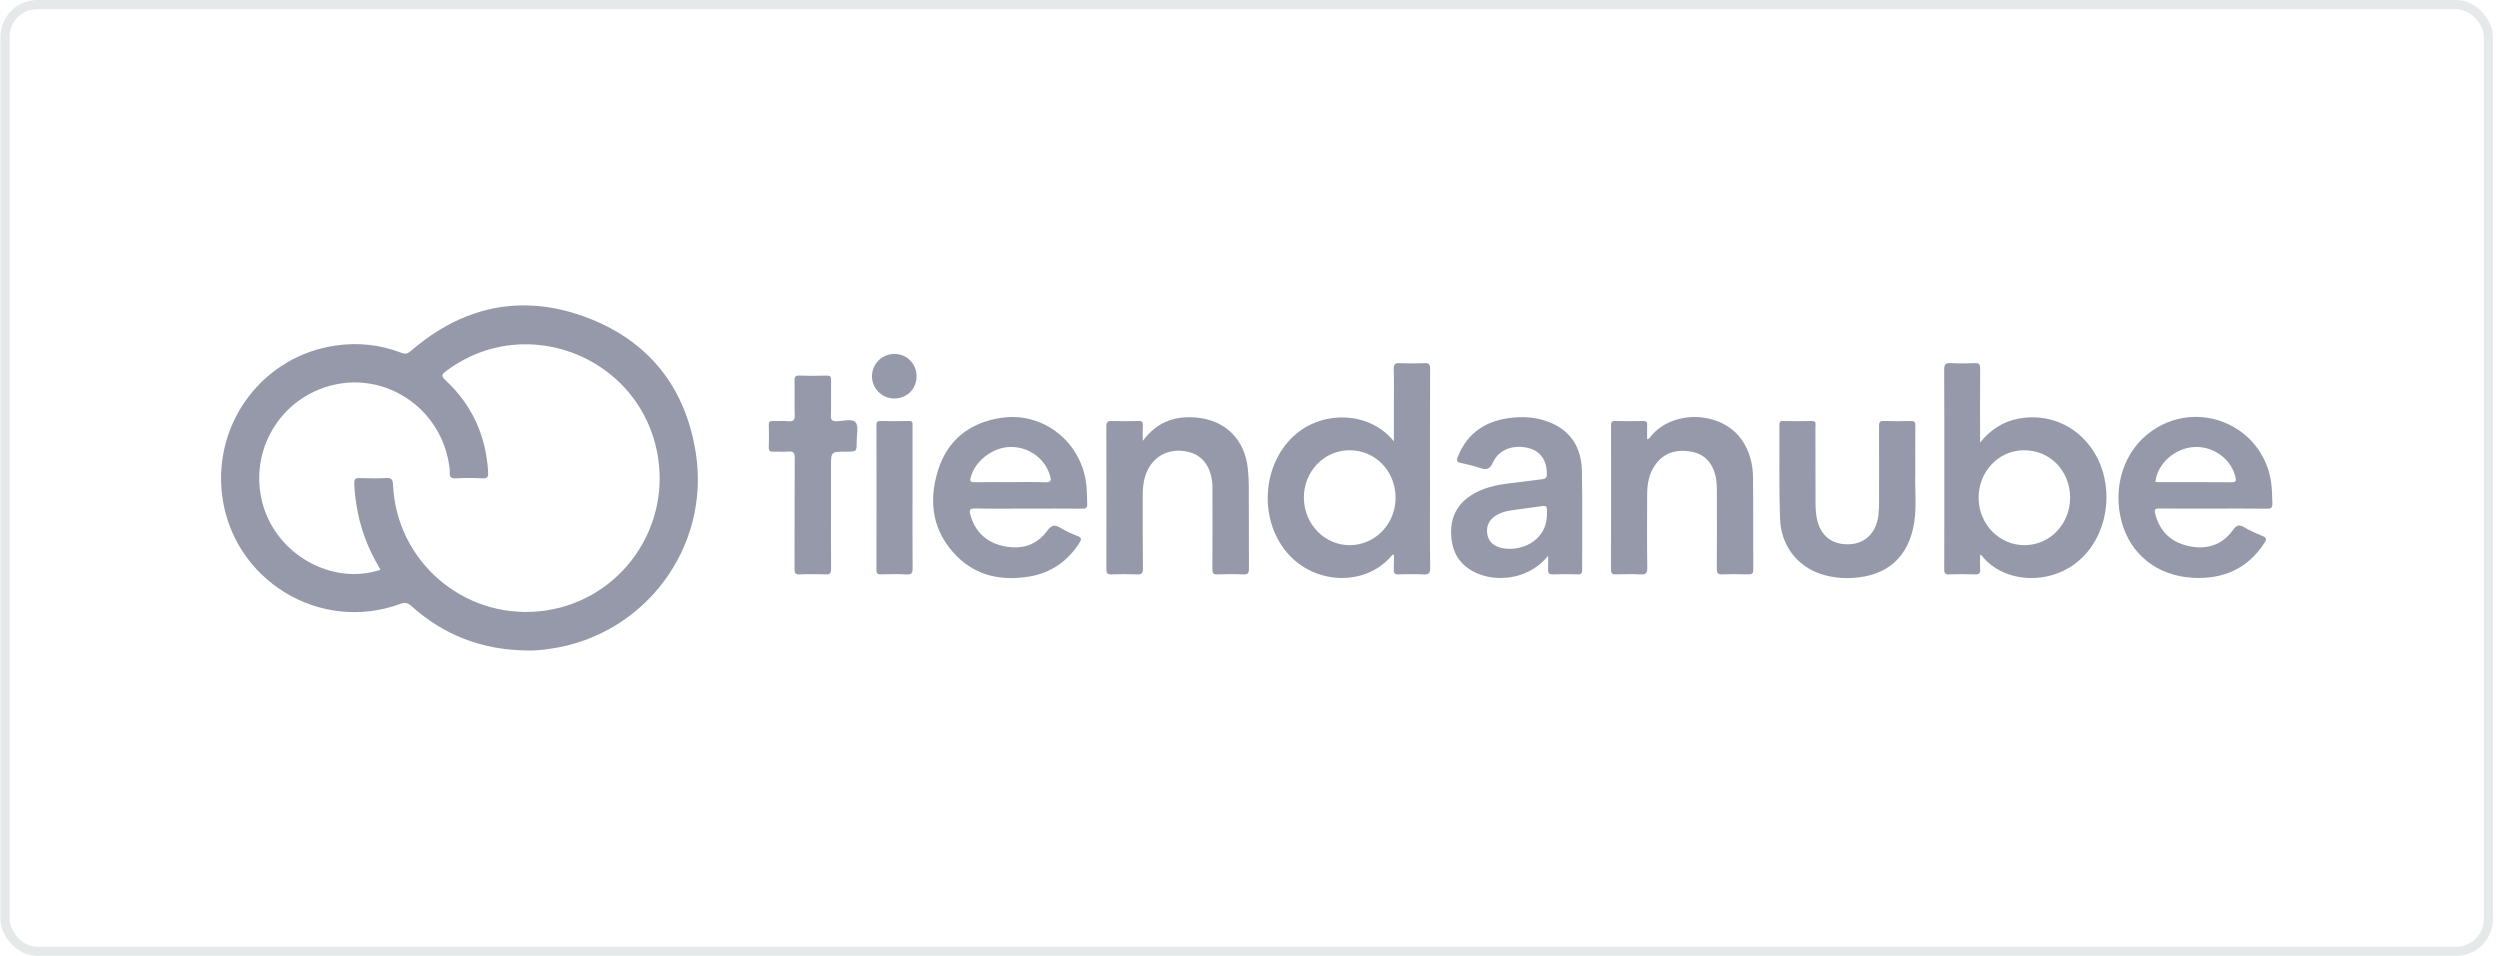 <svg xmlns="http://www.w3.org/2000/svg" width="272" height="104" viewBox="0 0 272 104" fill="none"><g style="mix-blend-mode:luminosity" opacity="0.5"><rect x="0.55" y="0.5" width="270.184" height="103.002" rx="3.5" stroke="#CCD3D5"></rect><g clip-path="url(#clip0_186_1008)"><path d="M57.266 33.227C52.754 33.153 48.54 34.865 44.699 38.186C44.355 38.483 44.104 38.553 43.678 38.388C41.363 37.494 38.962 37.24 36.511 37.594C28.682 38.727 23.224 45.886 24.153 53.782C25.249 63.081 34.771 68.939 43.554 65.701C44.05 65.518 44.35 65.564 44.754 65.929C48.29 69.118 52.463 70.699 57.215 70.768C58.094 70.807 58.964 70.713 59.826 70.592C70.117 69.144 77.307 59.594 75.704 49.288C74.578 42.045 70.463 36.952 63.597 34.453C61.43 33.664 59.317 33.261 57.266 33.227ZM57.435 37.461C64.116 37.58 70.439 42.342 71.596 49.784C72.889 58.101 66.903 65.78 58.548 66.522C50.303 67.255 43.118 60.988 42.76 52.725C42.736 52.166 42.599 51.98 42.025 52.01C41.063 52.06 40.096 52.05 39.133 52.012C38.639 51.993 38.522 52.144 38.544 52.629C38.693 55.803 39.525 58.771 41.133 61.516C41.223 61.67 41.303 61.83 41.391 61.993C36.138 63.735 30.108 60.353 28.587 54.847C26.999 49.101 30.475 43.237 36.272 41.879C41.989 40.54 47.692 44.314 48.794 50.172C48.871 50.577 48.951 50.993 48.933 51.401C48.91 51.908 49.059 52.068 49.583 52.042C50.545 51.994 51.514 51.986 52.474 52.044C53.066 52.079 53.14 51.841 53.11 51.345C52.873 47.413 51.371 44.062 48.477 41.379C47.955 40.896 48.073 40.722 48.556 40.361C51.288 38.312 54.398 37.407 57.435 37.461Z" fill="#2C3356"></path><path d="M152.136 39.51C151.766 39.526 151.627 39.678 151.641 40.149C151.681 41.456 151.654 42.765 151.654 44.074V48.018C149.058 44.799 144.141 44.644 141.101 47.141C137.361 50.213 136.839 56.318 139.996 60.089C142.96 63.629 148.602 63.898 151.479 60.377C151.497 60.355 151.553 60.362 151.654 60.344C151.654 60.895 151.674 61.438 151.647 61.979C151.628 62.364 151.749 62.504 152.149 62.492C153.043 62.465 153.941 62.447 154.833 62.496C155.417 62.528 155.614 62.397 155.604 61.758C155.563 58.958 155.586 56.157 155.586 53.357C155.586 48.95 155.58 44.543 155.596 40.136C155.598 39.669 155.494 39.488 154.993 39.511C154.1 39.551 153.202 39.55 152.309 39.511C152.246 39.508 152.189 39.508 152.136 39.51ZM146.771 48.988C149.602 48.963 151.811 51.196 151.838 54.112C151.865 56.957 149.654 59.286 146.898 59.314C144.146 59.342 141.91 57.074 141.862 54.205C141.814 51.354 144.017 49.013 146.771 48.988Z" fill="#2C3356"></path><path d="M212.057 39.506C211.647 39.522 211.522 39.704 211.525 40.214C211.552 44.208 211.54 48.202 211.54 52.197C211.54 55.434 211.547 58.67 211.531 61.907C211.529 62.333 211.605 62.516 212.086 62.495C213.025 62.455 213.969 62.46 214.909 62.493C215.348 62.509 215.465 62.357 215.44 61.945C215.408 61.433 215.432 60.918 215.432 60.368C215.557 60.427 215.61 60.435 215.633 60.465C217.954 63.475 223.385 63.884 226.663 60.547C229.568 57.591 230.036 52.516 227.695 48.975C225.895 46.252 222.782 44.932 219.578 45.555C217.946 45.873 216.607 46.707 215.432 48.148C215.432 47.773 215.432 47.617 215.432 47.461C215.432 45.005 215.421 42.549 215.442 40.093C215.446 39.642 215.325 39.494 214.867 39.512C213.996 39.546 213.121 39.559 212.251 39.509C212.18 39.505 212.116 39.503 212.057 39.506ZM220.178 48.988C223.017 48.963 225.208 51.188 225.226 54.114C225.243 56.989 223.066 59.289 220.303 59.314C217.547 59.34 215.301 57.058 215.274 54.204C215.246 51.329 217.423 49.013 220.178 48.988Z" fill="#2C3356"></path><path d="M110.146 45.37C109.739 45.369 109.326 45.399 108.91 45.462C105.494 45.982 103.098 47.866 102.063 51.151C100.979 54.592 101.453 57.863 104.101 60.514C106.281 62.696 109.036 63.22 111.994 62.724C114.327 62.332 116.142 61.093 117.426 59.088C117.664 58.715 117.731 58.501 117.219 58.308C116.578 58.067 115.949 57.772 115.363 57.42C114.739 57.044 114.392 57.123 113.941 57.746C112.763 59.373 111.062 59.825 109.174 59.412C107.336 59.01 106.092 57.882 105.578 56.012C105.434 55.488 105.501 55.309 106.102 55.321C108.006 55.359 109.911 55.335 111.816 55.335C113.789 55.335 115.762 55.324 117.735 55.344C118.14 55.348 118.304 55.267 118.289 54.823C118.263 53.998 118.274 53.177 118.144 52.355C117.5 48.283 114.08 45.377 110.146 45.37ZM109.935 48.629C111.938 48.605 113.684 49.874 114.24 51.733C114.392 52.242 114.395 52.505 113.711 52.474C112.455 52.416 111.193 52.457 109.934 52.457C108.629 52.457 107.324 52.443 106.019 52.466C105.61 52.474 105.508 52.367 105.607 51.968C106.058 50.164 108.006 48.651 109.935 48.629Z" fill="#2C3356"></path><path d="M238.703 45.359C237.143 45.396 235.554 45.879 234.115 46.886C231.098 48.994 229.792 52.965 230.848 56.818C231.809 60.325 234.713 62.654 238.581 62.864C241.856 63.042 244.551 61.897 246.385 59.046C246.629 58.667 246.588 58.493 246.163 58.318C245.486 58.04 244.806 57.748 244.182 57.371C243.606 57.022 243.321 57.142 242.936 57.678C241.728 59.356 240.01 59.841 238.064 59.398C236.198 58.974 234.966 57.807 234.485 55.9C234.365 55.426 234.476 55.319 234.949 55.325C236.899 55.348 238.85 55.334 240.8 55.334C242.751 55.334 244.701 55.32 246.651 55.345C247.1 55.351 247.248 55.226 247.233 54.775C247.206 54.019 247.209 53.267 247.103 52.512C246.482 48.081 242.688 45.265 238.703 45.359ZM238.961 48.63C240.948 48.623 242.79 50.028 243.216 51.902C243.298 52.26 243.328 52.476 242.809 52.47C240.13 52.442 237.451 52.457 234.773 52.455C234.684 52.455 234.594 52.433 234.505 52.421C234.737 50.417 236.631 48.741 238.769 48.635C238.833 48.632 238.897 48.63 238.961 48.63Z" fill="#2C3356"></path><path d="M165.631 45.385C165.276 45.383 164.92 45.401 164.563 45.437C161.775 45.723 159.667 46.998 158.604 49.721C158.441 50.139 158.531 50.283 158.946 50.373C159.639 50.524 160.335 50.681 161.006 50.908C161.694 51.139 162.085 51.106 162.436 50.31C163.058 48.899 164.669 48.33 166.312 48.75C167.617 49.083 168.314 50.117 168.296 51.599C168.292 52.004 168.129 52.102 167.785 52.141C166.601 52.278 165.418 52.431 164.235 52.581C162.723 52.773 161.245 53.087 159.957 53.956C158.221 55.126 157.669 56.822 157.946 58.814C158.204 60.669 159.314 61.871 161.045 62.509C163.261 63.326 166.502 62.899 168.437 60.465C168.437 61.075 168.457 61.504 168.431 61.93C168.407 62.325 168.501 62.511 168.955 62.493C169.849 62.458 170.746 62.464 171.64 62.492C172.039 62.504 172.14 62.369 172.139 61.984C172.125 58.402 172.18 54.819 172.11 51.239C172.063 48.857 171.043 46.99 168.749 46.009C167.746 45.58 166.696 45.391 165.631 45.385ZM168.014 55.048C168.319 55.061 168.316 55.259 168.305 55.902C168.337 59.013 165.197 60.136 163.212 59.578C162.483 59.374 161.946 58.912 161.82 58.124C161.684 57.277 161.981 56.596 162.711 56.117C163.635 55.513 164.711 55.51 165.744 55.344C166.287 55.256 166.836 55.205 167.379 55.12C167.673 55.074 167.876 55.042 168.014 55.048Z" fill="#2C3356"></path><path fill-rule="evenodd" clip-rule="evenodd" d="M124.335 47.971C125.95 45.787 128.048 45.163 130.451 45.464C133.469 45.841 135.441 47.928 135.764 50.982C135.836 51.665 135.87 52.356 135.872 53.043C135.884 55.982 135.869 58.921 135.886 61.86C135.889 62.312 135.813 62.519 135.296 62.495C134.356 62.453 133.412 62.458 132.472 62.494C132.006 62.512 131.905 62.353 131.907 61.913C131.926 59.089 131.918 56.264 131.915 53.44C131.915 53.073 131.924 52.702 131.872 52.34C131.576 50.246 130.385 49.128 128.385 49.041C126.461 48.958 124.915 50.219 124.487 52.231C124.377 52.748 124.33 53.272 124.331 53.803C124.339 56.49 124.318 59.177 124.349 61.863C124.355 62.396 124.197 62.517 123.695 62.495C122.778 62.454 121.857 62.456 120.941 62.494C120.468 62.514 120.371 62.343 120.372 61.907C120.385 56.74 120.387 51.574 120.369 46.408C120.367 45.917 120.513 45.785 120.987 45.803C121.95 45.837 122.916 45.828 123.88 45.805C124.242 45.796 124.364 45.902 124.342 46.267C124.312 46.769 124.335 47.274 124.335 47.971Z" fill="#2C3356"></path><path fill-rule="evenodd" clip-rule="evenodd" d="M179.208 47.796C179.52 47.719 179.596 47.479 179.739 47.318C182.196 44.543 187.282 44.775 189.446 47.774C190.334 49.006 190.713 50.422 190.728 51.914C190.763 55.264 190.734 58.615 190.755 61.966C190.758 62.405 190.62 62.505 190.208 62.492C189.268 62.463 188.325 62.453 187.386 62.495C186.876 62.517 186.785 62.323 186.788 61.864C186.806 59.064 186.799 56.264 186.795 53.464C186.794 52.891 186.783 52.321 186.643 51.756C186.29 50.331 185.457 49.393 183.979 49.134C182.353 48.849 180.971 49.261 180.013 50.688C179.374 51.639 179.214 52.726 179.21 53.841C179.202 56.48 179.184 59.12 179.225 61.758C179.235 62.392 179.04 62.53 178.455 62.496C177.585 62.446 176.711 62.466 175.839 62.491C175.446 62.502 175.275 62.433 175.277 61.976C175.293 56.743 175.291 51.511 175.281 46.278C175.28 45.929 175.361 45.796 175.736 45.805C176.745 45.829 177.755 45.83 178.765 45.805C179.147 45.796 179.229 45.946 179.213 46.287C179.191 46.78 179.208 47.276 179.208 47.796Z" fill="#2C3356"></path><path fill-rule="evenodd" clip-rule="evenodd" d="M208.385 51.612C208.315 53.111 208.55 54.956 208.276 56.778C207.698 60.616 205.314 62.718 201.424 62.886C200.292 62.934 199.177 62.806 198.1 62.448C195.514 61.589 193.768 59.346 193.665 56.411C193.547 53.019 193.618 49.619 193.6 46.222C193.598 45.95 193.648 45.803 193.971 45.807C195.026 45.823 196.082 45.831 197.138 45.806C197.663 45.794 197.517 46.151 197.518 46.413C197.524 49.167 197.514 51.921 197.528 54.675C197.531 55.246 197.558 55.828 197.667 56.387C198.038 58.294 199.316 59.292 201.219 59.215C202.937 59.145 204.142 57.955 204.369 56.075C204.429 55.575 204.441 55.067 204.442 54.563C204.449 51.832 204.451 49.1 204.439 46.369C204.437 45.984 204.487 45.785 204.951 45.802C205.937 45.838 206.926 45.833 207.912 45.803C208.327 45.791 208.395 45.954 208.392 46.32C208.375 47.972 208.385 49.625 208.385 51.612Z" fill="#2C3356"></path><path fill-rule="evenodd" clip-rule="evenodd" d="M90.413 55.782C90.413 57.823 90.401 59.865 90.422 61.907C90.426 62.343 90.325 62.512 89.854 62.494C88.915 62.457 87.972 62.453 87.033 62.495C86.525 62.518 86.441 62.328 86.443 61.87C86.46 57.856 86.439 53.841 86.468 49.827C86.472 49.24 86.311 49.073 85.747 49.129C85.225 49.18 84.692 49.122 84.166 49.146C83.807 49.162 83.626 49.092 83.643 48.671C83.675 47.869 83.671 47.065 83.645 46.263C83.632 45.888 83.769 45.791 84.12 45.807C84.669 45.832 85.225 45.768 85.77 45.825C86.377 45.89 86.485 45.645 86.466 45.097C86.424 43.883 86.469 42.665 86.444 41.45C86.435 41.027 86.513 40.842 86.995 40.861C87.98 40.902 88.968 40.888 89.954 40.866C90.318 40.858 90.425 40.978 90.42 41.337C90.402 42.621 90.442 43.907 90.399 45.191C90.382 45.727 90.559 45.837 91.058 45.828C91.758 45.814 92.721 45.508 93.091 45.954C93.444 46.38 93.202 47.307 93.207 48.014C93.214 49.14 93.209 49.14 92.05 49.14C90.413 49.14 90.413 49.14 90.413 50.758C90.413 52.432 90.413 54.107 90.413 55.782Z" fill="#2C3356"></path><path fill-rule="evenodd" clip-rule="evenodd" d="M99.283 54.16C99.283 56.706 99.271 59.252 99.294 61.798C99.298 62.306 99.213 62.532 98.633 62.498C97.719 62.443 96.799 62.469 95.882 62.49C95.517 62.498 95.353 62.424 95.355 62.007C95.367 56.754 95.365 51.501 95.358 46.248C95.357 45.934 95.43 45.8 95.775 45.806C96.807 45.826 97.84 45.836 98.871 45.803C99.371 45.788 99.282 46.096 99.283 46.383C99.283 48.975 99.283 51.568 99.283 54.16Z" fill="#2C3356"></path><path fill-rule="evenodd" clip-rule="evenodd" d="M99.725 40.972C99.711 42.345 98.644 43.375 97.254 43.356C95.942 43.339 94.863 42.24 94.87 40.93C94.878 39.579 95.976 38.497 97.327 38.509C98.694 38.521 99.739 39.594 99.725 40.972Z" fill="#2C3356"></path></g></g><defs><clipPath id="clip0_186_1008"><rect width="223.184" height="37.552" fill="white" transform="translate(24.05 33.225)"></rect></clipPath></defs></svg>